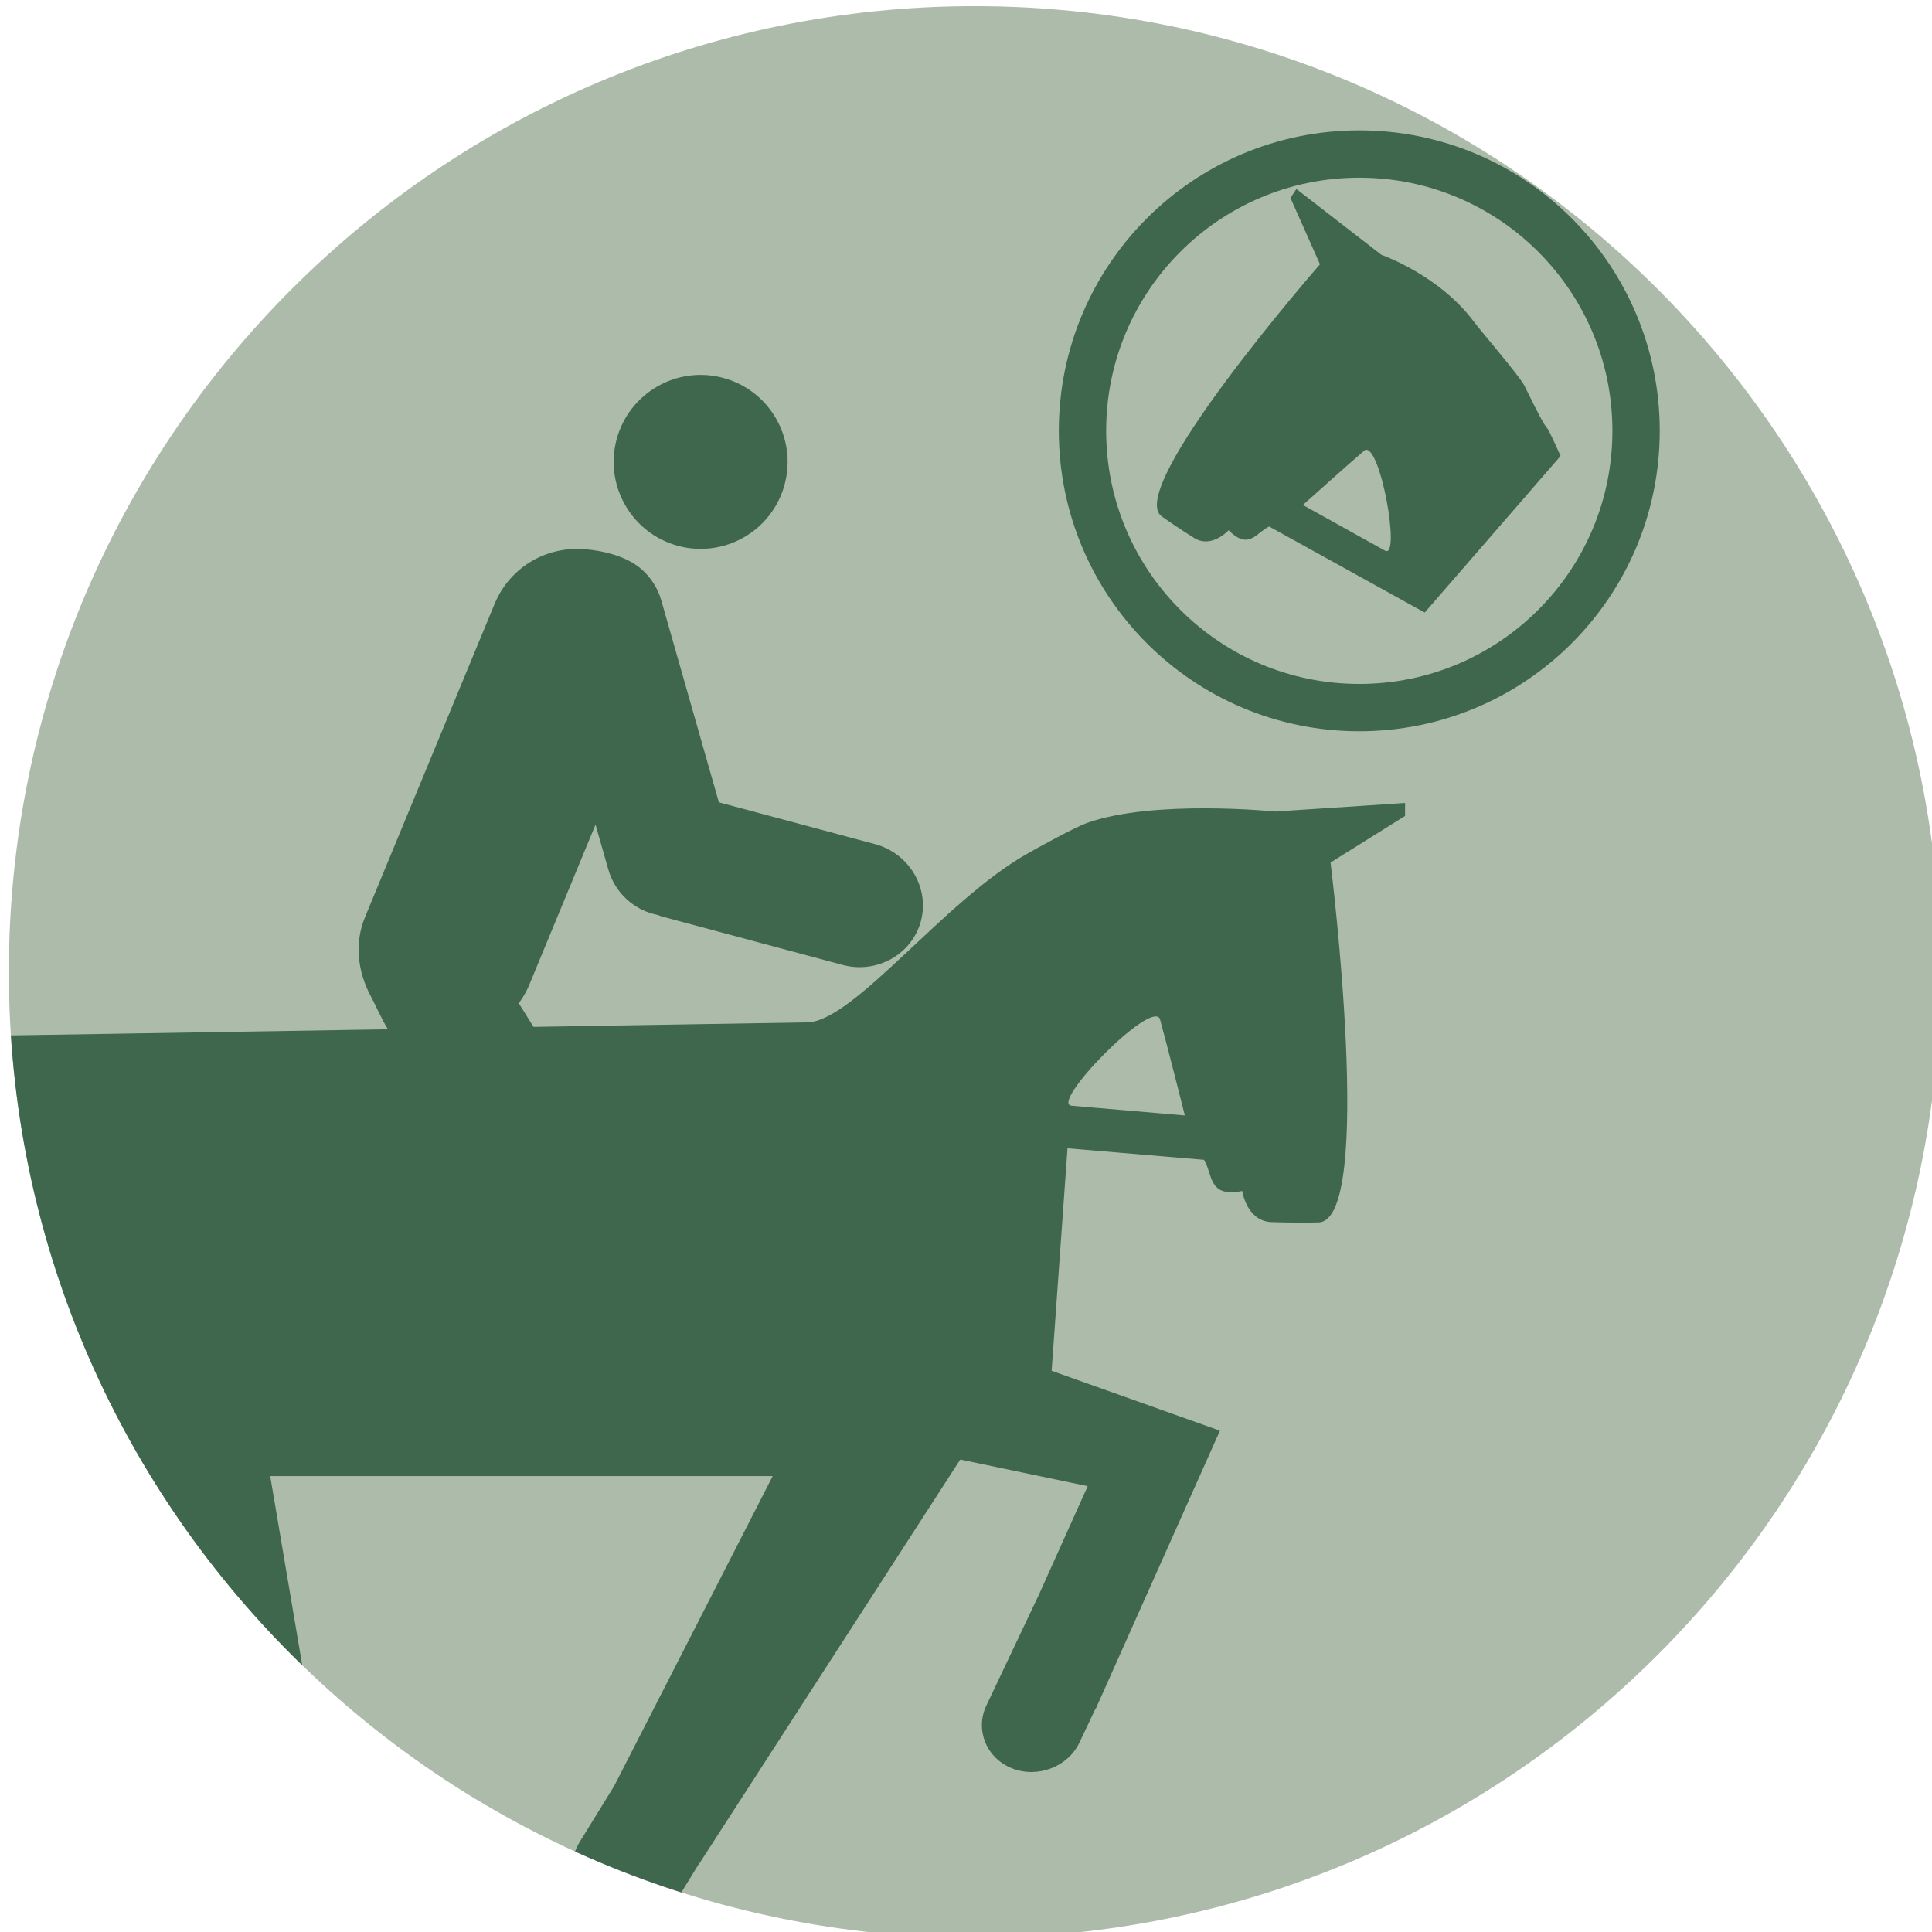 <?xml version="1.0" encoding="UTF-8" standalone="no"?>
<!-- Created with Inkscape (http://www.inkscape.org/) -->

<svg
   xmlns:dc="http://purl.org/dc/elements/1.1/"
   xmlns:cc="http://creativecommons.org/ns#"
   xmlns:rdf="http://www.w3.org/1999/02/22-rdf-syntax-ns#"
   xmlns:svg="http://www.w3.org/2000/svg"
   xmlns="http://www.w3.org/2000/svg"
   xmlns:sodipodi="http://sodipodi.sourceforge.net/DTD/sodipodi-0.dtd"
   xmlns:inkscape="http://www.inkscape.org/namespaces/inkscape"
   width="98"
   height="98"
   viewBox="0 0 25.929 25.929"
   version="1.1"
   id="svg8"
   inkscape:version="0.92.3 (2405546, 2018-03-11)"
   sodipodi:docname="kone.svg">
  <defs
     id="defs2">
    <clipPath
       clipPathUnits="userSpaceOnUse"
       id="clipPath978">
      <path
         d="m 319.606,345.958 c 0,-20.28 16.44,-36.72 36.72,-36.72 20.28,0 36.72,16.44 36.72,36.72 0,20.28 -16.44,36.72 -36.72,36.72 -20.28,0 -36.72,-16.44 -36.72,-36.72"
         id="path976"
         inkscape:connector-curvature="0" />
    </clipPath>
    <clipPath
       clipPathUnits="userSpaceOnUse"
       id="clipPath978-3">
      <path
         d="m 319.606,345.958 c 0,-20.28 16.44,-36.72 36.72,-36.72 20.28,0 36.72,16.44 36.72,36.72 0,20.28 -16.44,36.72 -36.72,36.72 -20.28,0 -36.72,-16.44 -36.72,-36.72"
         id="path976-6"
         inkscape:connector-curvature="0" />
    </clipPath>
    <clipPath
       clipPathUnits="userSpaceOnUse"
       id="clipPath950">
      <path
         d="m 419.655,229.028 c 0,-20.279 16.44,-36.72 36.72,-36.72 20.28,0 36.72,16.441 36.72,36.72 0,20.28 -16.44,36.72 -36.72,36.72 -20.28,0 -36.72,-16.44 -36.72,-36.72"
         id="path948"
         inkscape:connector-curvature="0" />
    </clipPath>
    <clipPath
       clipPathUnits="userSpaceOnUse"
       id="clipPath746">
      <path
         d="m 319.182,345.958 c 0,-20.28 16.44,-36.72 36.72,-36.72 20.28,0 36.72,16.44 36.72,36.72 0,20.28 -16.44,36.72 -36.72,36.72 -20.28,0 -36.72,-16.44 -36.72,-36.72"
         id="path744"
         inkscape:connector-curvature="0" />
    </clipPath>
  </defs>
  <sodipodi:namedview
     id="base"
     pagecolor="#ffffff"
     bordercolor="#666666"
     borderopacity="1.0"
     inkscape:pageopacity="0.0"
     inkscape:pageshadow="2"
     inkscape:zoom="3.959798"
     inkscape:cx="-13.726158"
     inkscape:cy="29.687152"
     inkscape:document-units="mm"
     inkscape:current-layer="g969"
     showgrid="false"
     units="px"
     inkscape:window-width="1600"
     inkscape:window-height="851"
     inkscape:window-x="0"
     inkscape:window-y="25"
     inkscape:window-maximized="1" />
  <g
     inkscape:label="Vrstva 1"
     inkscape:groupmode="layer"
     id="layer1"
     transform="translate(0,-271.071)">
    <g
       id="g969"
       transform="translate(-0.596,-1.587)">
      <g
         transform="matrix(0.353,0,0,-0.353,-97.48,219.29)"
         id="g6700">
        <g
           transform="translate(278.172,-188.138)"
           id="g736-7">
          <path
             inkscape:connector-curvature="0"
             id="path738-2"
             style="fill:#adbcaa;fill-opacity:1;fill-rule:nonzero;stroke:none"
             d="M 0,0 C 0,-20.28 16.44,-36.72 36.72,-36.72 57,-36.72 73.44,-20.28 73.44,0 73.44,20.28 57,36.72 36.72,36.72 16.44,36.72 0,20.28 0,0" />
        </g>
        <g
           id="g740-7"
           transform="translate(-41.01,-534.096)">
          <g
             clip-path="url(#clipPath746)"
             id="g742">
            <g
               transform="translate(308.363,326.502)"
               id="g748-2">
              <path
                 inkscape:connector-curvature="0"
                 id="path750-2"
                 style="fill:#3f674d;fill-opacity:1;fill-rule:nonzero;stroke:none"
                 d="m 0,0 c 0,0 6.746,15.618 7.1,16.235 0.355,0.618 0.965,0.772 1.83,0.779 0.865,0.007 32.302,0.527 32.302,0.527 1.787,0.138 5.13,4.587 8.252,6.381 0.392,0.226 1.863,1.038 2.348,1.208 2.542,0.893 7.134,0.426 7.134,0.426 l 4.937,0.325 v -0.493 l -2.834,-1.772 c 0,0 1.701,-13.631 -0.457,-13.682 -0.914,-0.022 -1.829,0.013 -1.829,0.013 -0.913,0.071 -1.071,1.182 -1.071,1.182 -1.305,-0.267 -1.117,0.644 -1.451,1.184 l -5.192,0.439 -0.604,-8.458 6.399,-2.278 -4.542,-10.17 -0.179,-0.403 -0.01,0.004 -0.611,-1.29 c -0.439,-0.926 -1.593,-1.365 -2.566,-0.977 -0.973,0.388 -1.41,1.463 -0.972,2.388 l 2,4.22 1.852,4.119 -4.845,1.012 -9.93,-15.376 -0.005,0.004 -0.701,-1.138 c -0.616,-1 -1.98,-1.371 -3.031,-0.824 -1.051,0.546 -1.408,1.811 -0.792,2.81 l 1.302,2.113 6.027,11.782 H 20.756 l 2.15,-12.698 0.464,-2.127 c 0.232,-1.068 -0.493,-2.115 -1.613,-2.328 -1.119,-0.212 -2.226,0.488 -2.459,1.556 l -0.404,1.851 -0.003,-0.001 L 14.905,1.257 5.68,-13.17 5.674,-13.167 4.175,-15.6 c -0.603,-0.98 -1.94,-1.343 -2.97,-0.808 -1.03,0.535 -1.379,1.775 -0.776,2.754 l 1.523,2.472 7.651,14.548 C 7.318,7.456 9.832,13.829 9.832,13.829 L 3.108,-1.616 C 2.608,-2.429 1.499,-2.73 0.644,-2.286 -0.211,-1.842 -0.501,-0.813 0,0 Z m 51.215,14.372 c 0.804,-0.068 4.315,-0.371 4.315,-0.371 0,0 -0.732,2.902 -0.951,3.678 -0.366,0.709 -4.168,-3.206 -3.364,-3.307" />
            </g>
            <g
               transform="translate(344.628,362.157)"
               id="g752-6">
              <path
                 inkscape:connector-curvature="0"
                 id="path754"
                 style="fill:#3f674d;fill-opacity:1;fill-rule:nonzero;stroke:none"
                 d="M 0,0 C 1.764,-0.472 3.577,0.574 4.049,2.338 4.522,4.102 3.475,5.916 1.711,6.388 -0.053,6.861 -1.866,5.814 -2.339,4.05 -2.811,2.286 -1.764,0.473 0,0" />
            </g>
            <g
               transform="translate(353.857,347.889)"
               id="g756">
              <path
                 inkscape:connector-curvature="0"
                 id="path758"
                 style="fill:#3f674d;fill-opacity:1;fill-rule:nonzero;stroke:none"
                 d="m 0,0 c 0.338,1.263 -0.446,2.581 -1.743,2.929 l -5.937,1.59 -2.188,7.673 c -0.131,0.461 -0.396,0.879 -0.757,1.193 -0.558,0.484 -1.416,0.696 -2.138,0.757 -0.676,0.058 -1.367,-0.083 -1.962,-0.412 -0.338,-0.187 -0.643,-0.433 -0.898,-0.723 -0.243,-0.278 -0.44,-0.597 -0.582,-0.939 0,0 -4.927,-11.911 -4.928,-11.913 -0.406,-0.981 -0.283,-2.058 0.206,-2.982 0.224,-0.422 0.416,-0.881 0.667,-1.287 0.075,-0.121 0.15,-0.242 0.225,-0.363 0.262,-0.42 0.524,-0.841 0.786,-1.261 0.324,-0.521 0.648,-1.041 0.971,-1.561 0.283,-0.454 0.566,-0.908 0.849,-1.363 0.138,-0.222 0.277,-0.445 0.416,-0.668 0.002,-0.003 0.004,-0.006 0.006,-0.01 l 0.148,-8.928 c 0.022,-1.347 1.107,-2.429 2.41,-2.405 1.304,0.024 2.352,1.145 2.329,2.492 l -0.153,9.267 c -0.004,0.258 -0.058,0.501 -0.134,0.734 -0.045,0.343 -0.155,0.684 -0.35,0.997 l -2.53,4.063 c 0.153,0.211 0.289,0.437 0.393,0.688 l 2.524,6.101 0.485,-1.699 c 0.263,-0.924 1.018,-1.569 1.883,-1.735 0.049,-0.017 0.094,-0.041 0.145,-0.055 l 6.883,-1.844 C -1.677,-2.012 -0.339,-1.263 0,0" />
            </g>
          </g>
        </g>
        <g
           transform="translate(329.515,-178.087)"
           id="g760-1">
          <path
             inkscape:connector-curvature="0"
             id="path762-0"
             style="fill:none;stroke:#3f674d;stroke-width:1.8;stroke-linecap:round;stroke-linejoin:round;stroke-miterlimit:4;stroke-dasharray:none;stroke-opacity:1"
             d="m 0,0 c 5.812,0 10.523,4.712 10.523,10.524 0,5.812 -4.711,10.523 -10.523,10.523 -5.812,0 -10.524,-4.711 -10.524,-10.523 C -10.524,4.712 -5.812,0 0,0 Z" />
        </g>
        <g
           transform="translate(330.5,-172.123)"
           id="g764-6">
          <path
             inkscape:connector-curvature="0"
             id="path766-1"
             style="fill:#3f674d;fill-opacity:1;fill-rule:nonzero;stroke:none"
             d="m 0,0 c -0.583,0.325 -3.129,1.74 -3.129,1.74 0,0 1.843,1.651 2.352,2.082 C -0.198,4.138 0.598,-0.303 0,0 Z M 6.668,3.603 C 5.754,5.623 6.597,3.614 5.286,6.287 5.122,6.623 3.626,8.365 3.373,8.706 c -1.33,1.787 -3.515,2.543 -3.515,2.543 l -3.233,2.504 -0.228,-0.338 1.123,-2.524 c 0,0 -7.468,-8.557 -6.012,-9.589 0.616,-0.437 1.259,-0.836 1.259,-0.836 0.659,-0.374 1.281,0.314 1.281,0.314 0.771,-0.786 1.063,-0.074 1.542,0.141 L 1.502,-2.35" />
        </g>
      </g>
    </g>
  </g>
</svg>
